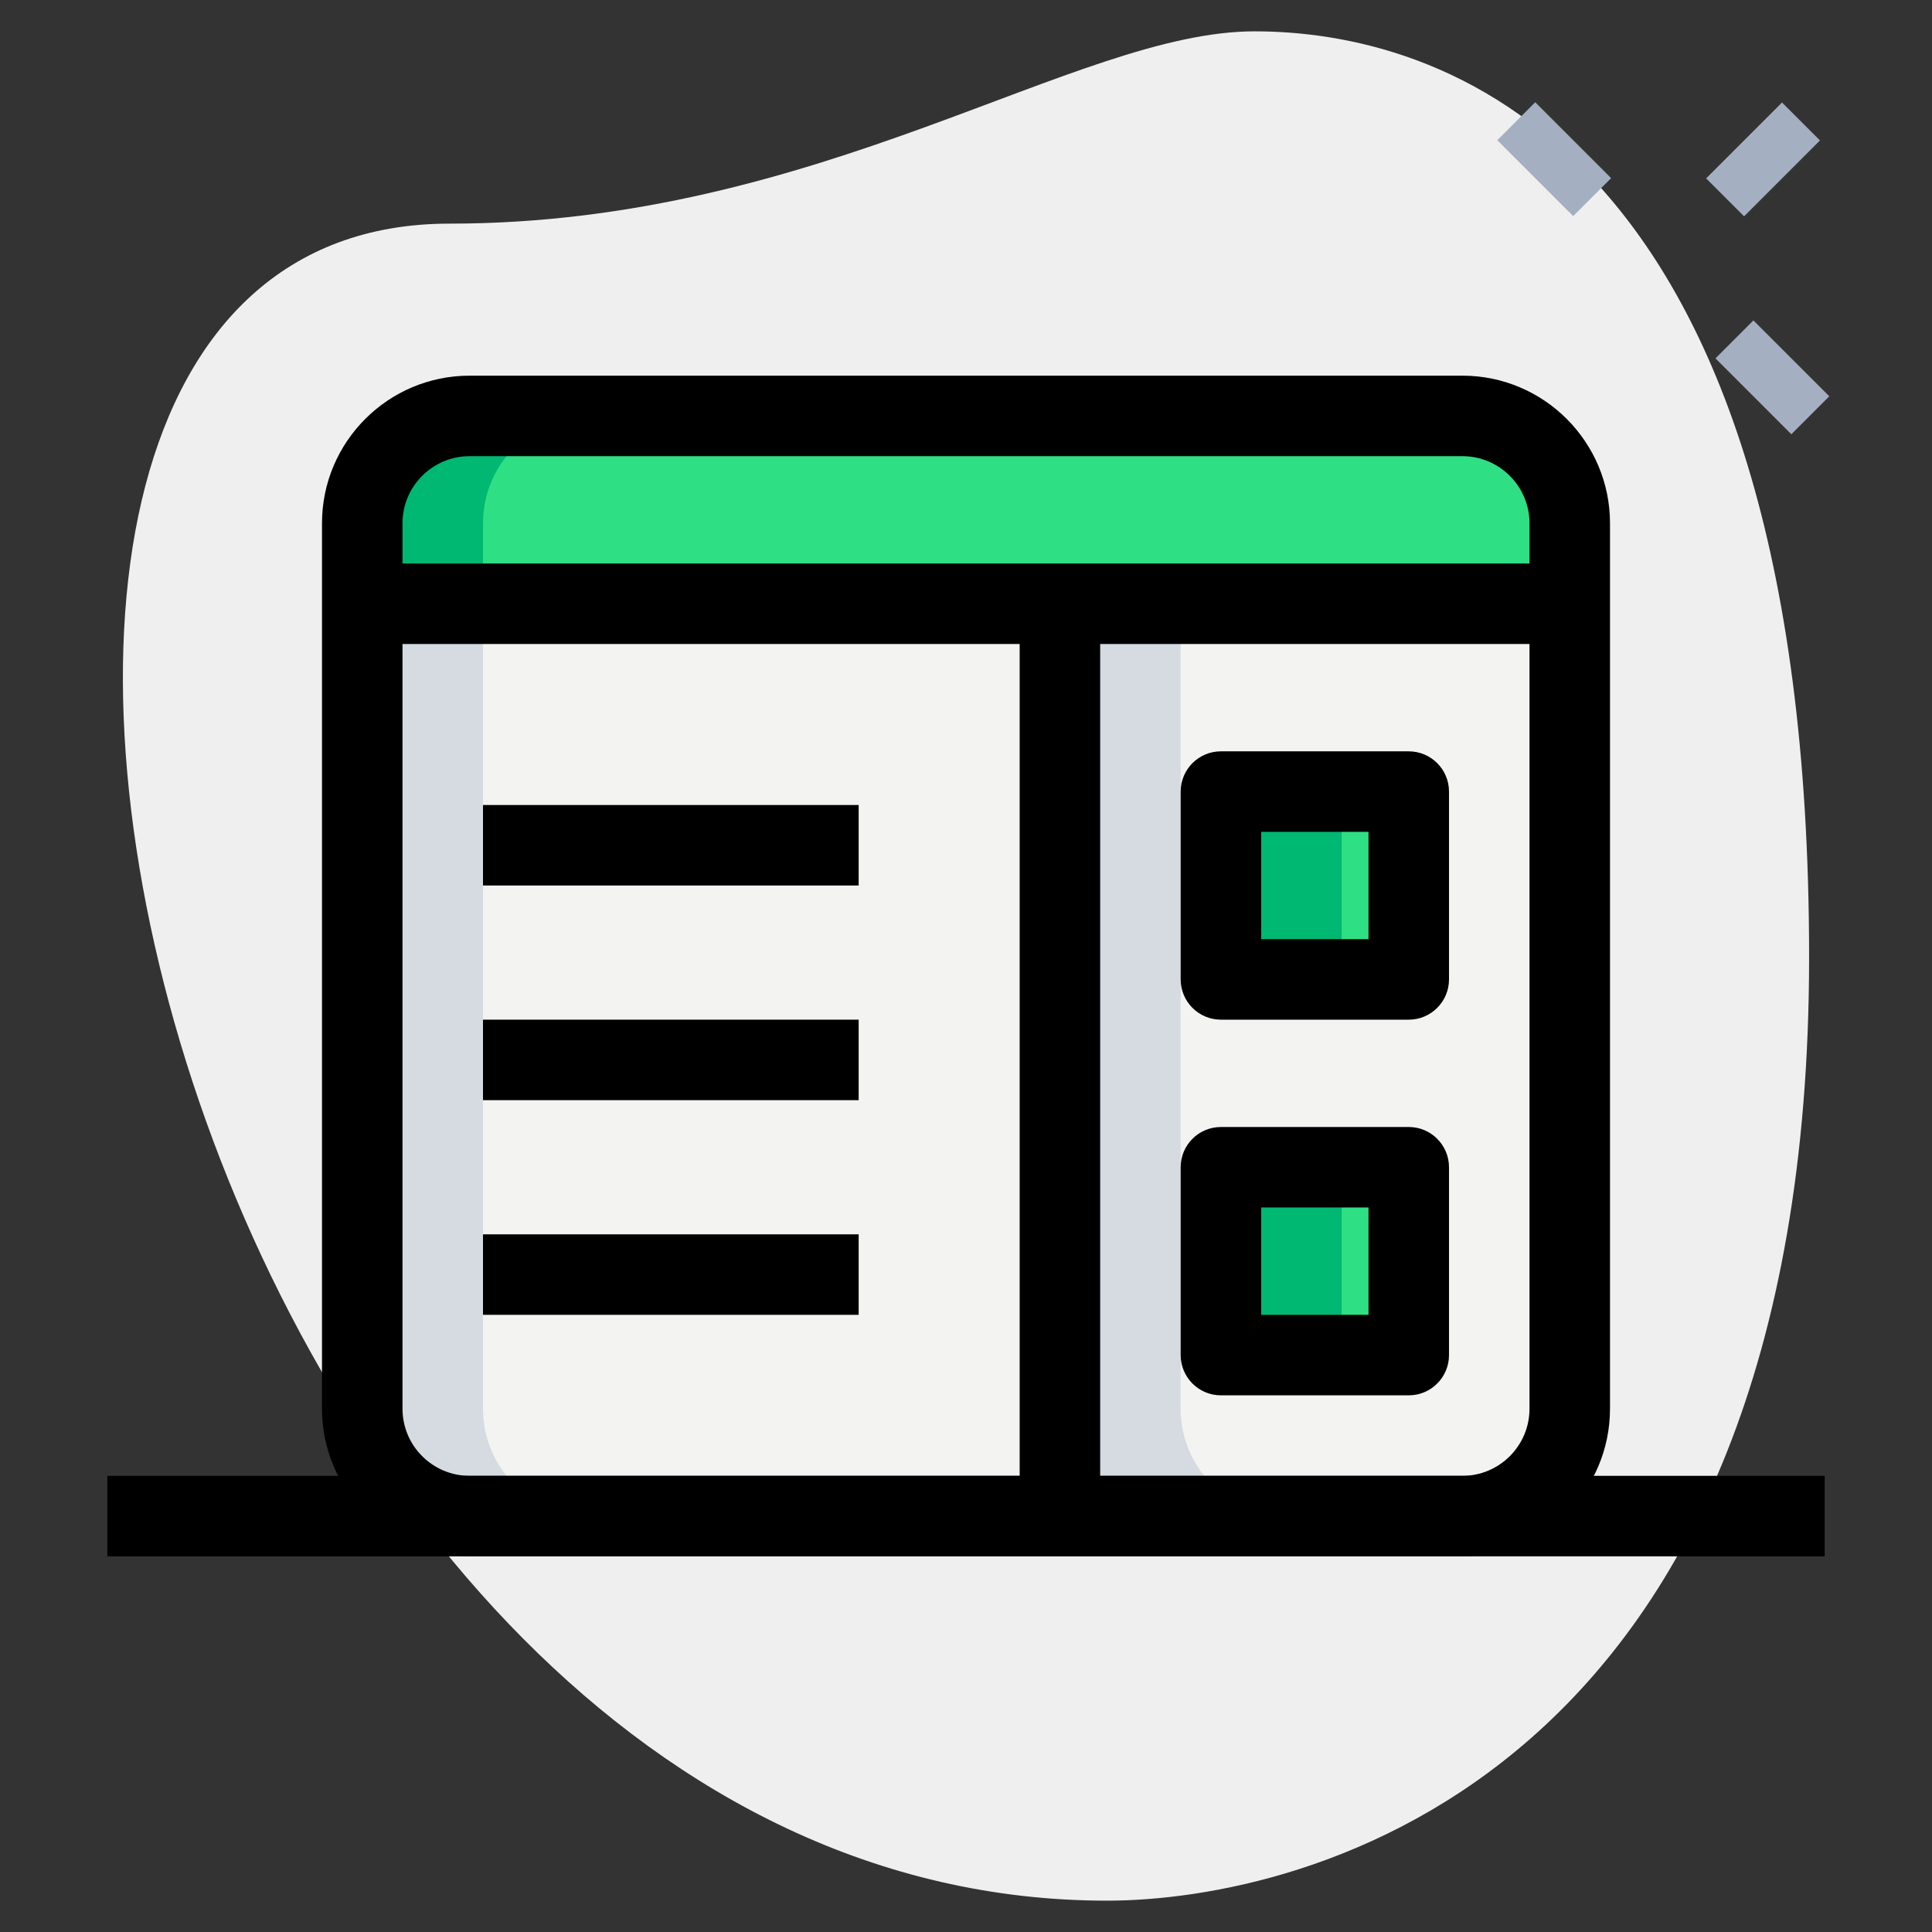 <svg id="_x31__x2C_5" enable-background="new 0 0 36 36" height="512" viewBox="0 0 36 36" width="512" xmlns="http://www.w3.org/2000/svg"><rect x="0" y="0" width="36" height="36" fill="#333333" stroke="none"/><g><path d="m8.377 4.167c6.917 0 11.667-3.583 15-3.583s10.333 1.916 10.333 17.249-9.417 17.583-13.083 17.583c-17.167.001-24.5-31.249-12.25-31.249z" fill="#efefef"/></g><g><path d="m28.467 1.967h1v2h-1z" fill="#a4afc1" transform="matrix(.707 -.707 .707 .707 6.383 21.348)"/></g><g><path d="m32.533 6.033h1v2h-1z" fill="#a4afc1" transform="matrix(.707 -.707 .707 .707 4.699 25.413)"/></g><g><path d="m31.856 2.467h2v1h-2z" fill="#a4afc1" transform="matrix(.707 -.707 .707 .707 7.525 24.102)"/></g><g><path d="m27.25 28.25h-18.5c-1.105 0-2-.895-2-2v-15h22.5v15c0 1.105-.895 2-2 2z" fill="#f3f3f1"/></g><g><path d="m29.25 11.25h-22.5v-1.5c0-1.105.895-2 2-2h18.5c1.105 0 2 .895 2 2z" fill="#2fdf84"/></g><g><path d="m22.75 14.75h3.5v3.5h-3.5z" fill="#2fdf84" transform="matrix(-1 0 0 -1 49 33)"/></g><g><path d="m22.75 21.75h3.5v3.5h-3.5z" fill="#2fdf84" transform="matrix(-1 0 0 -1 49 47)"/></g><g><path d="m11 7.75h-2.25c-1.105 0-2 .895-2 2v1.5h2.25v-1.5c0-1.105.895-2 2-2z" fill="#00b871"/></g><g><path d="m22.75 14.75h2.25v3.5h-2.25z" fill="#00b871"/></g><g><path d="m22.75 21.75h2.25v3.5h-2.25z" fill="#00b871"/></g><g><path d="m9 26.25v-15h-2.25v15c0 1.105.895 2 2 2h2.25c-1.105 0-2-.895-2-2z" fill="#d5dbe1"/></g><g><path d="m22 26.25v-15h-2.25v15c0 1.105.895 2 2 2h2.25c-1.105 0-2-.895-2-2z" fill="#d5dbe1"/></g><g><path d="m26.25 19h-3.5c-.414 0-.75-.336-.75-.75v-3.5c0-.414.336-.75.75-.75h3.5c.414 0 .75.336.75.75v3.5c0 .414-.336.75-.75.75zm-2.75-1.5h2v-2h-2z"/></g><g><path d="m26.25 26h-3.5c-.414 0-.75-.336-.75-.75v-3.5c0-.414.336-.75.75-.75h3.5c.414 0 .75.336.75.75v3.5c0 .414-.336.75-.75.75zm-2.75-1.5h2v-2h-2z"/></g><g><path d="m19 11.5h1.5v17h-1.5z"/></g><g><path d="m9 15h7v1.5h-7z"/></g><g><path d="m9 19h7v1.5h-7z"/></g><g><path d="m9 23h7v1.5h-7z"/></g><g><path d="m27.25 29h-18.5c-1.517 0-2.75-1.233-2.75-2.75v-16.5c0-1.517 1.233-2.75 2.75-2.75h18.5c1.517 0 2.75 1.233 2.75 2.75v16.5c0 1.517-1.233 2.75-2.75 2.75zm-18.5-20.5c-.689 0-1.25.561-1.25 1.25v16.5c0 .689.561 1.25 1.25 1.25h18.5c.689 0 1.25-.561 1.25-1.25v-16.5c0-.689-.561-1.25-1.25-1.25z"/></g><g><path d="m6.75 10.5h22.5v1.5h-22.5z"/></g><g><path d="m2 27.5h32v1.5h-32z"/></g></svg>